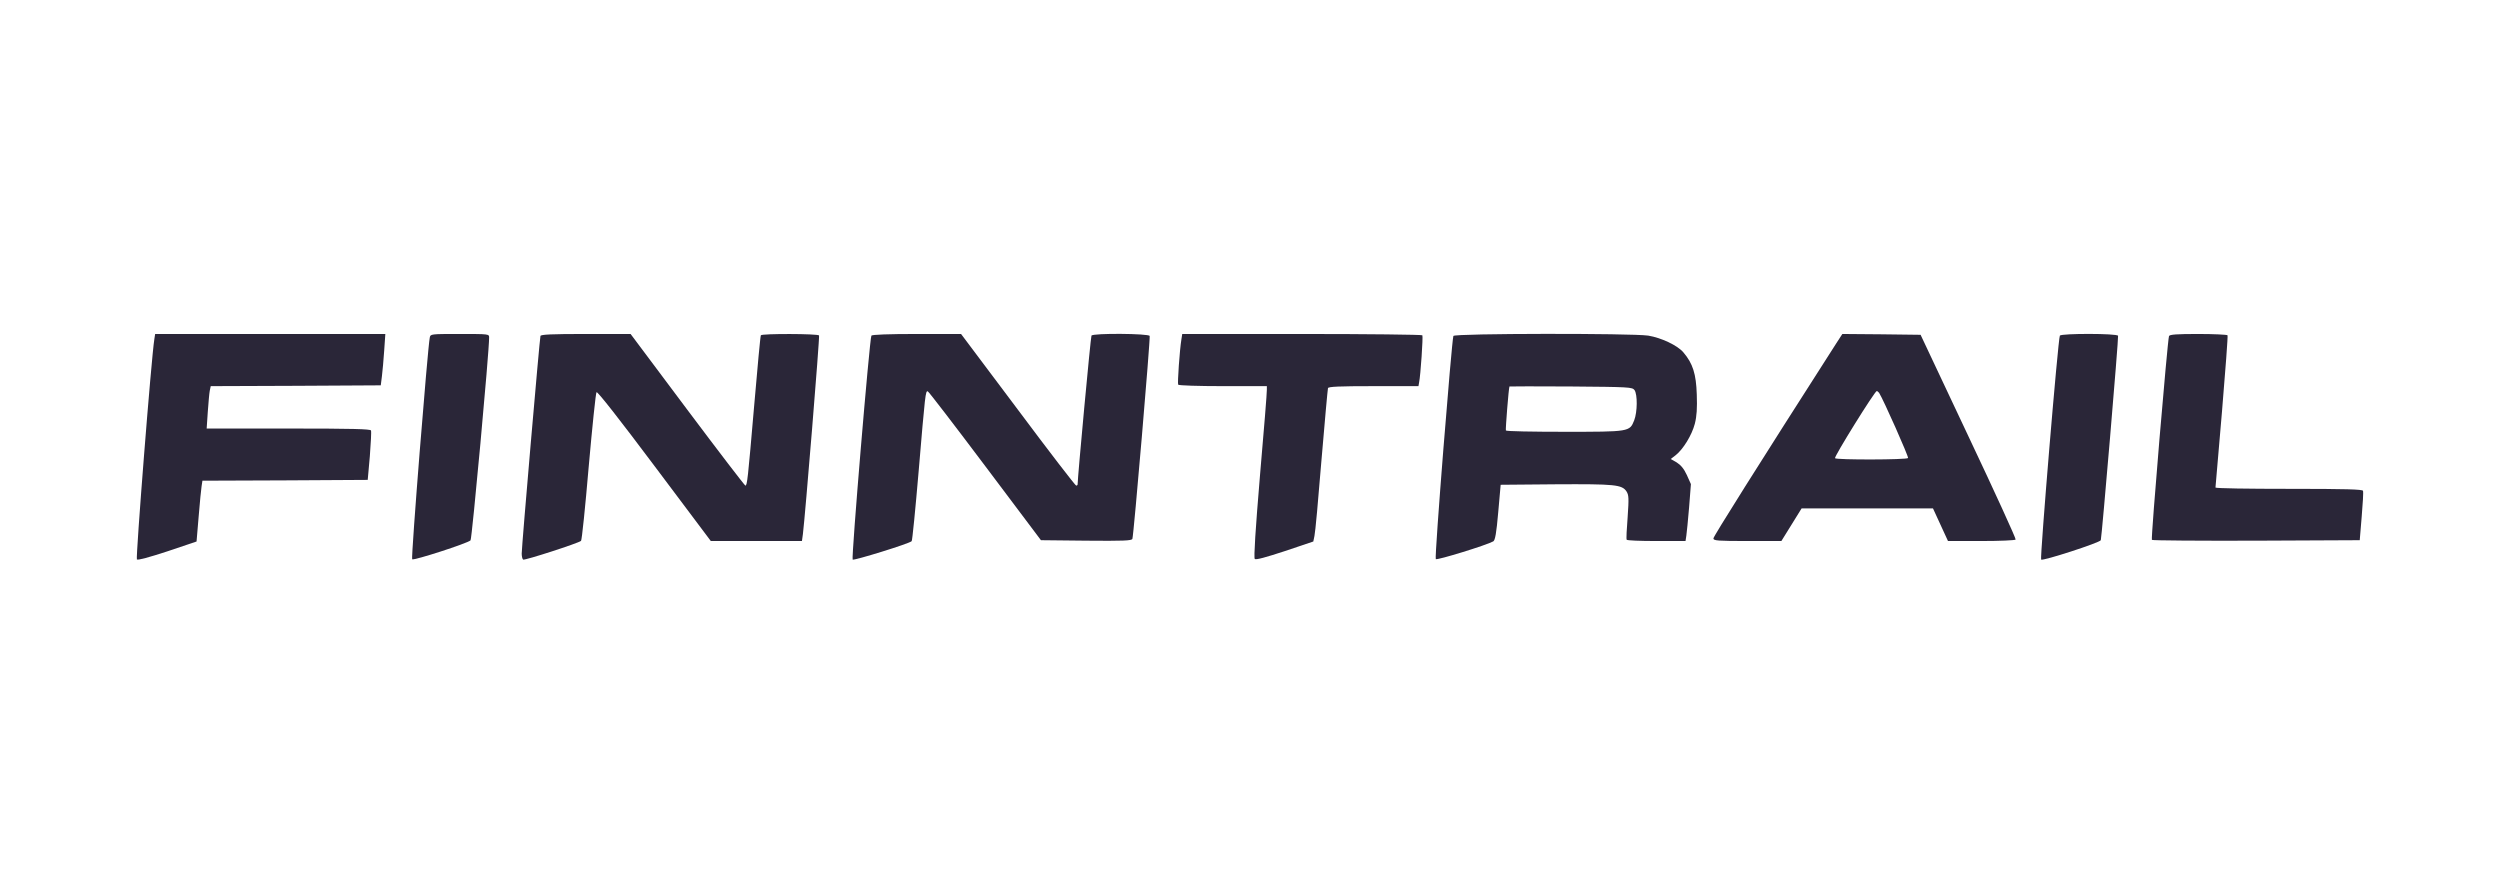 <svg xmlns="http://www.w3.org/2000/svg" width="201" height="72" viewBox="0 0 201 72" fill="none"><path d="M12.409 27.272C12.173 28.687 10.901 44.874 11.006 44.979C11.085 45.057 11.989 44.808 13.47 44.324L15.803 43.537L15.973 41.519C16.065 40.405 16.17 39.304 16.209 39.081L16.275 38.648L22.92 38.622L29.565 38.583L29.735 36.682C29.814 35.634 29.867 34.703 29.827 34.611C29.788 34.493 28.333 34.454 23.195 34.454H16.616L16.707 33.104C16.76 32.37 16.826 31.61 16.865 31.413L16.943 31.046L23.772 31.02L30.614 30.981L30.705 30.26C30.758 29.867 30.837 28.936 30.889 28.189L30.981 26.852H21.727H12.474L12.409 27.272Z" fill="#2A2638"></path><path d="M34.554 27.141C34.384 27.953 33.034 44.861 33.139 44.966C33.257 45.084 37.595 43.681 37.831 43.445C37.949 43.327 39.338 28.189 39.325 27.141C39.325 26.852 39.325 26.852 36.966 26.852C34.633 26.852 34.607 26.852 34.554 27.141Z" fill="#2A2638"></path><path d="M43.453 27.01C43.387 27.219 41.945 43.917 41.945 44.507C41.945 44.73 41.998 44.953 42.063 44.992C42.181 45.071 46.52 43.668 46.716 43.485C46.782 43.432 47.057 40.745 47.332 37.521C47.62 34.297 47.896 31.597 47.961 31.531C48.04 31.453 49.862 33.786 52.614 37.456L57.149 43.498H60.806H64.476L64.554 42.934C64.725 41.597 65.917 27.062 65.852 26.97C65.773 26.826 61.251 26.813 61.173 26.957C61.133 27.01 60.898 29.552 60.635 32.619C60.124 38.57 60.072 39.041 59.928 39.041C59.875 39.041 57.778 36.302 55.262 32.947L50.7 26.852H47.109C44.344 26.852 43.492 26.892 43.453 27.01Z" fill="#2A2638"></path><path d="M70.061 26.983C69.917 27.219 68.436 44.874 68.554 44.992C68.645 45.084 73.075 43.721 73.298 43.511C73.351 43.471 73.6 40.929 73.862 37.862C74.386 31.649 74.412 31.4 74.596 31.466C74.674 31.492 76.745 34.192 79.209 37.469L83.692 43.432L87.335 43.471C90.324 43.498 90.979 43.471 91.044 43.327C91.149 43.052 92.499 27.206 92.434 27.01C92.368 26.813 87.886 26.774 87.755 26.983C87.689 27.088 86.641 38.373 86.641 38.937C86.641 39.002 86.588 39.041 86.523 39.041C86.457 39.041 84.347 36.302 81.844 32.947L77.269 26.852H73.704C71.424 26.852 70.113 26.905 70.061 26.983Z" fill="#2A2638"></path><path d="M94.987 27.272C94.843 28.137 94.659 30.824 94.725 30.928C94.764 30.994 96.376 31.046 98.329 31.046H101.855V31.335C101.868 31.505 101.619 34.598 101.304 38.216C100.937 42.606 100.793 44.848 100.885 44.94C100.976 45.031 101.776 44.808 103.296 44.31L105.59 43.537L105.682 43.091C105.747 42.842 105.996 40.103 106.245 37.01C106.507 33.904 106.743 31.296 106.77 31.204C106.809 31.086 107.661 31.046 110.426 31.046H114.044L114.096 30.745C114.214 30.195 114.424 27.075 114.358 26.957C114.319 26.905 109.968 26.852 104.673 26.852H95.052L94.987 27.272Z" fill="#2A2638"></path><path d="M116.852 27.01C116.708 27.494 115.319 44.835 115.437 44.953C115.542 45.057 119.539 43.825 120.063 43.524C120.208 43.432 120.312 42.869 120.457 41.191L120.653 38.976L125.083 38.937C129.854 38.91 130.405 38.963 130.772 39.513C130.955 39.802 130.968 40.051 130.863 41.571C130.785 42.528 130.745 43.34 130.785 43.393C130.811 43.458 131.886 43.498 133.17 43.498H135.516L135.582 43.065C135.621 42.842 135.713 41.807 135.804 40.785L135.949 38.923L135.621 38.19C135.385 37.678 135.136 37.39 134.808 37.18L134.323 36.905L134.717 36.604C135.333 36.119 136.027 34.978 136.263 34.074C136.421 33.458 136.46 32.816 136.421 31.715C136.368 30.063 136.106 29.225 135.346 28.333C134.874 27.77 133.563 27.154 132.515 26.983C131.191 26.787 116.931 26.8 116.852 27.01ZM131.414 31.361C131.663 31.715 131.65 33.13 131.388 33.799C131.021 34.716 131.021 34.716 125.778 34.716C123.222 34.716 121.099 34.677 121.073 34.611C121.033 34.533 121.295 31.217 121.361 31.073C121.361 31.059 123.589 31.059 126.302 31.073C131.007 31.112 131.23 31.125 131.414 31.361Z" fill="#2A2638"></path><path d="M147.64 27.599C141.244 37.587 137.758 43.131 137.758 43.288C137.758 43.471 138.099 43.498 140.484 43.498H143.223L144.036 42.187L144.849 40.876H150.13H155.412L156.015 42.187L156.618 43.498H159.305C160.786 43.498 162.018 43.445 162.058 43.38C162.097 43.314 160.393 39.579 158.27 35.096L154.416 26.918L151.271 26.878L148.125 26.852L147.64 27.599ZM151.087 31.597C151.428 32.134 153.473 36.735 153.407 36.826C153.315 36.971 147.627 36.984 147.535 36.84C147.457 36.708 150.733 31.44 150.891 31.44C150.943 31.44 151.022 31.518 151.087 31.597Z" fill="#2A2638"></path><path d="M165.614 26.983C165.47 27.219 164.002 44.861 164.107 44.992C164.225 45.123 168.838 43.629 168.904 43.432C168.983 43.209 170.346 27.141 170.293 26.997C170.228 26.8 165.732 26.8 165.614 26.983Z" fill="#2A2638"></path><path d="M174.388 27.023C174.271 27.324 172.921 43.301 173.012 43.406C173.052 43.458 176.839 43.485 181.414 43.471L189.723 43.432L189.881 41.532C189.972 40.483 190.025 39.553 189.985 39.461C189.946 39.343 188.635 39.303 184.022 39.303C180.785 39.303 178.124 39.264 178.124 39.199C178.124 39.146 178.36 36.394 178.648 33.091C178.923 29.775 179.133 27.023 179.094 26.957C179.054 26.905 177.993 26.852 176.735 26.852C175.018 26.852 174.428 26.892 174.388 27.023Z" fill="#2A2638"></path></svg>